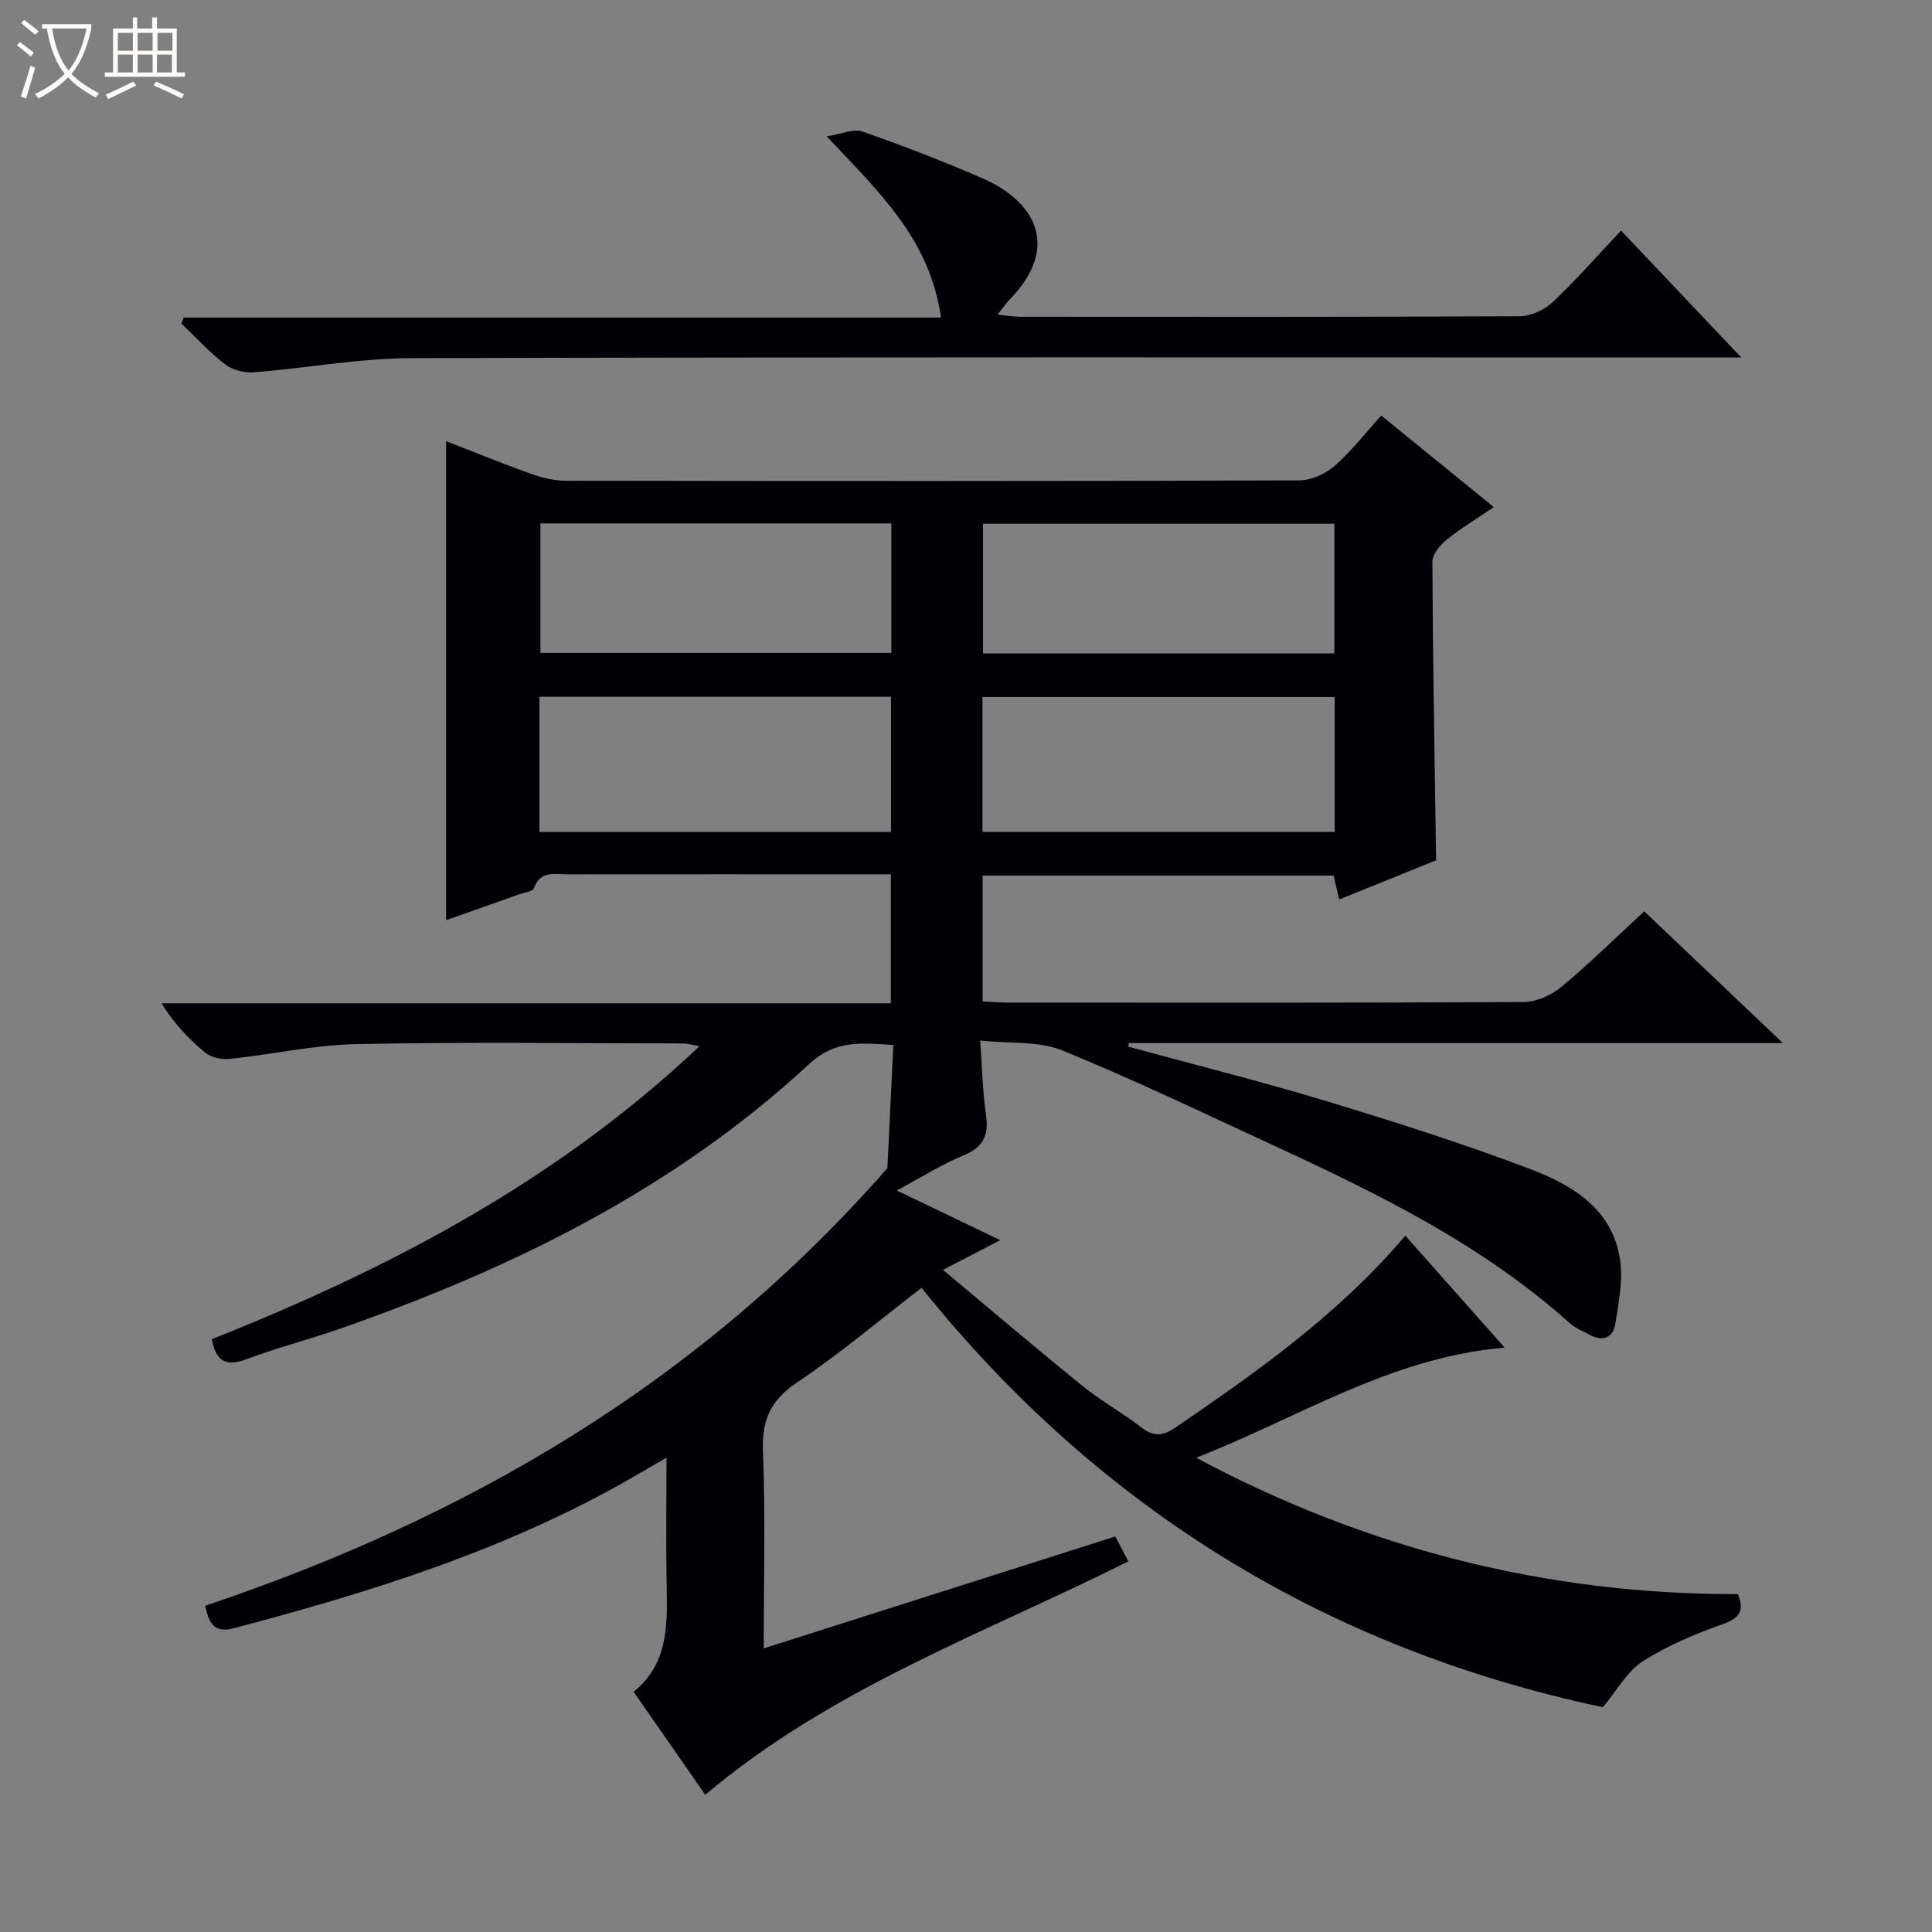 <svg enable-background="new 0 0 400 400" viewBox="0 0 400 400" xmlns="http://www.w3.org/2000/svg"><rect x="0" y="0" width="400" height="400" fill="#808080" stroke="none"/><path d="m6.4 11.7c-1-.8-1.9-1.6-2.9-2.3l.6-.7c.9.7 1.9 1.4 2.9 2.2zm-2.1 8.3c.7-2.1 1.4-4.2 2-6.4.2.1.6.3 1 .4-.7 2.3-1.3 4.4-1.9 6.4zm3-12.8c-1.1-.9-2.1-1.7-2.9-2.4l.6-.7c1 .8 2 1.5 3 2.4zm1.4-1.3v-.9h10.2v.9c-.9 4.2-2.3 7.3-4.1 9.4 1.3 1.4 3.2 2.7 5.7 4-.2.2-.4.5-.7.9-2.5-1.4-4.4-2.7-5.7-4.2-1.4 1.5-3.5 3-6.1 4.4 0 0 0 0-.1-.1-.3-.4-.5-.7-.7-.8 2.7-1.3 4.7-2.8 6.2-4.2-1.8-2.2-3-5.3-3.7-9.4zm9.2 0h-7.1c.6 3.8 1.7 6.7 3.4 8.7 1.7-2.1 2.9-4.8 3.7-8.7z" fill="#fcfbfa"/><path d="m31.6 3.6h.9v2.3h4.1v9.1h1.7v.9h-16.6v-.9h1.7v-9.1h4.1v-2.3h.9v2.3h3.1v-2.3zm-4 13.3.6.8c-1.9.9-3.8 1.9-5.8 2.8-.2-.3-.3-.6-.5-.9 2-.9 3.9-1.8 5.7-2.7zm-3.2-10.1v3.7h3.1v-3.7zm0 4.5v3.7h3.1v-3.7zm4.1-4.5v3.7h3.1v-3.7zm0 4.5v3.7h3.1v-3.7zm9.1 9.1c-2.1-1.1-4.1-2-5.8-2.7l.5-.8c2.2.9 4.1 1.8 5.8 2.6zm-1.9-13.6h-3.1v3.7h3.1zm-3.2 4.5v3.7h3.1v-3.7z" fill="#fcfbfa"/><g fill="#010105"><path d="m183.72 241.86c.33-6.69.78-15.93 1.24-25.51-6.56-.4-11.97-1.11-17.39 3.91-27.95 25.9-61.41 42.32-97.02 54.78-6.42 2.25-13.04 3.95-19.4 6.33-3.99 1.49-6.33.92-7.31-4.1 36.63-14.56 71.37-32.67 101-60.68-1.6-.26-2.6-.56-3.59-.56-22.5-.02-45-.32-67.49.14-8.74.18-17.43 2.15-26.17 3.06-1.66.17-3.85-.26-5.09-1.28-3.41-2.8-6.44-6.05-9.07-10.23h151.01c0-9.09 0-17.62 0-26.71-1.88 0-3.67 0-5.45 0-20.5 0-41-.01-61.5.01-2.66 0-5.61-.84-6.93 2.85-.26.72-2.03.92-3.12 1.31-4.96 1.77-9.93 3.52-15.08 5.34 0-33.28 0-65.97 0-99.18 5.78 2.25 11.58 4.62 17.46 6.72 2.3.82 4.8 1.47 7.22 1.47 50.66.08 101.33.11 151.99-.07 2.47-.01 5.41-1.37 7.31-3.03 3.48-3.04 6.35-6.78 9.63-10.4 8.12 6.61 15.44 12.56 23.31 18.96-3.59 2.44-6.84 4.38-9.74 6.73-1.37 1.11-2.99 3.03-2.98 4.58.09 20.3.46 40.59.77 61.82-6.02 2.43-12.87 5.2-20.07 8.11-.44-1.87-.79-3.38-1.16-4.95-24.25 0-48.33 0-72.66 0v26.05c1.91.09 3.69.25 5.48.25 35.5.01 71 .08 106.5-.12 2.63-.01 5.73-1.38 7.8-3.1 5.88-4.88 11.33-10.26 17.2-15.68 9.38 8.91 18.58 17.66 28.71 27.28-46.05 0-90.74 0-135.44 0-.03.25-.06.49-.09.74 13.7 3.74 27.5 7.18 41.09 11.3 14.12 4.27 28.21 8.77 42 13.99 8.79 3.32 17.17 8.26 18.73 18.86.63 4.28-.31 8.86-.99 13.24-.45 2.91-2.57 3.71-5.25 2.3-1.46-.77-3.06-1.44-4.27-2.52-18.1-16.21-39.61-26.74-61.39-36.79-14.48-6.68-28.88-13.61-43.64-19.62-4.8-1.95-10.63-1.36-16.95-2.03.43 5.82.51 10.6 1.2 15.29.61 4.18-.39 6.73-4.56 8.45-4.56 1.88-8.79 4.57-13.9 7.31 7.38 3.54 14.02 6.73 21.42 10.28-3.99 2.07-7.33 3.81-11.85 6.15 9.98 8.34 19.32 16.29 28.85 24.01 3.87 3.13 8.3 5.58 12.24 8.63 2.56 1.99 4.54 1.72 7.06-.01 16.93-11.58 33.68-23.35 47.57-39.71 6.8 7.67 13.44 15.15 20.56 23.18-23.73 2.03-42.86 14.62-63.87 22.8 35.07 18.74 72.35 28.31 112.16 28.24 1.38 3.44.41 4.94-3.11 6.2-5.73 2.05-11.49 4.44-16.58 7.71-3.27 2.1-5.36 6.04-8.27 9.5-56.63-12.01-104.03-40.69-141.05-86.83-8.85 6.81-16.96 13.68-25.74 19.56-5.49 3.68-7.36 7.77-7.1 14.26.52 13.3.16 26.64.16 40.83 24.44-7.78 48.37-15.4 72.79-23.17.84 1.59 1.73 3.28 2.71 5.15-29.85 14.93-61.41 26.21-87.6 48.33-4.61-6.63-9.57-13.76-14.84-21.33 7.14-5.72 7-13.7 6.85-21.78-.17-8.62-.04-17.24-.04-26.68-2.87 1.66-5.1 2.96-7.34 4.25-25.74 14.79-53.75 23.55-82.25 31.06-4.3 1.13-5.17-1.33-5.92-4.65 53.92-18.15 101.94-45.77 141.24-90.6zm-72.04-69.6h72.79c0-9.54 0-18.74 0-28-24.41 0-48.46 0-72.79 0zm164.65-27.95c-24.59 0-48.64 0-72.92 0v27.92h72.92c0-9.45 0-18.53 0-27.92zm-91.78-35.95c-24.43 0-48.58 0-72.66 0v26.82h72.66c0-9.16 0-17.91 0-26.82zm91.72 26.93c0-9.42 0-18.18 0-26.86-24.5 0-48.66 0-72.76 0v26.86z"/><path d="m194.82 65.75c-2.28-16.28-12.85-25.99-23.66-37.52 3.16-.49 5.58-1.64 7.37-1.01 8.44 2.96 16.82 6.18 25.02 9.76 10.38 4.53 16.37 13.93 5.39 25.14-.68.7-1.23 1.53-2.41 3.02 2 .2 3.33.44 4.67.44 34.49.02 68.97.07 103.46-.11 2.32-.01 5.12-1.33 6.84-2.95 4.82-4.53 9.19-9.55 14.12-14.78 8.49 8.96 16.23 17.14 24.89 26.27-2.77 0-4.62 0-6.46 0-89.63 0-179.26-.11-268.89.14-10.88.03-21.74 2.08-32.63 2.93-1.95.15-4.4-.47-5.92-1.65-3.26-2.5-6.06-5.59-9.05-8.45.16-.41.31-.82.47-1.23z"/></g></svg>